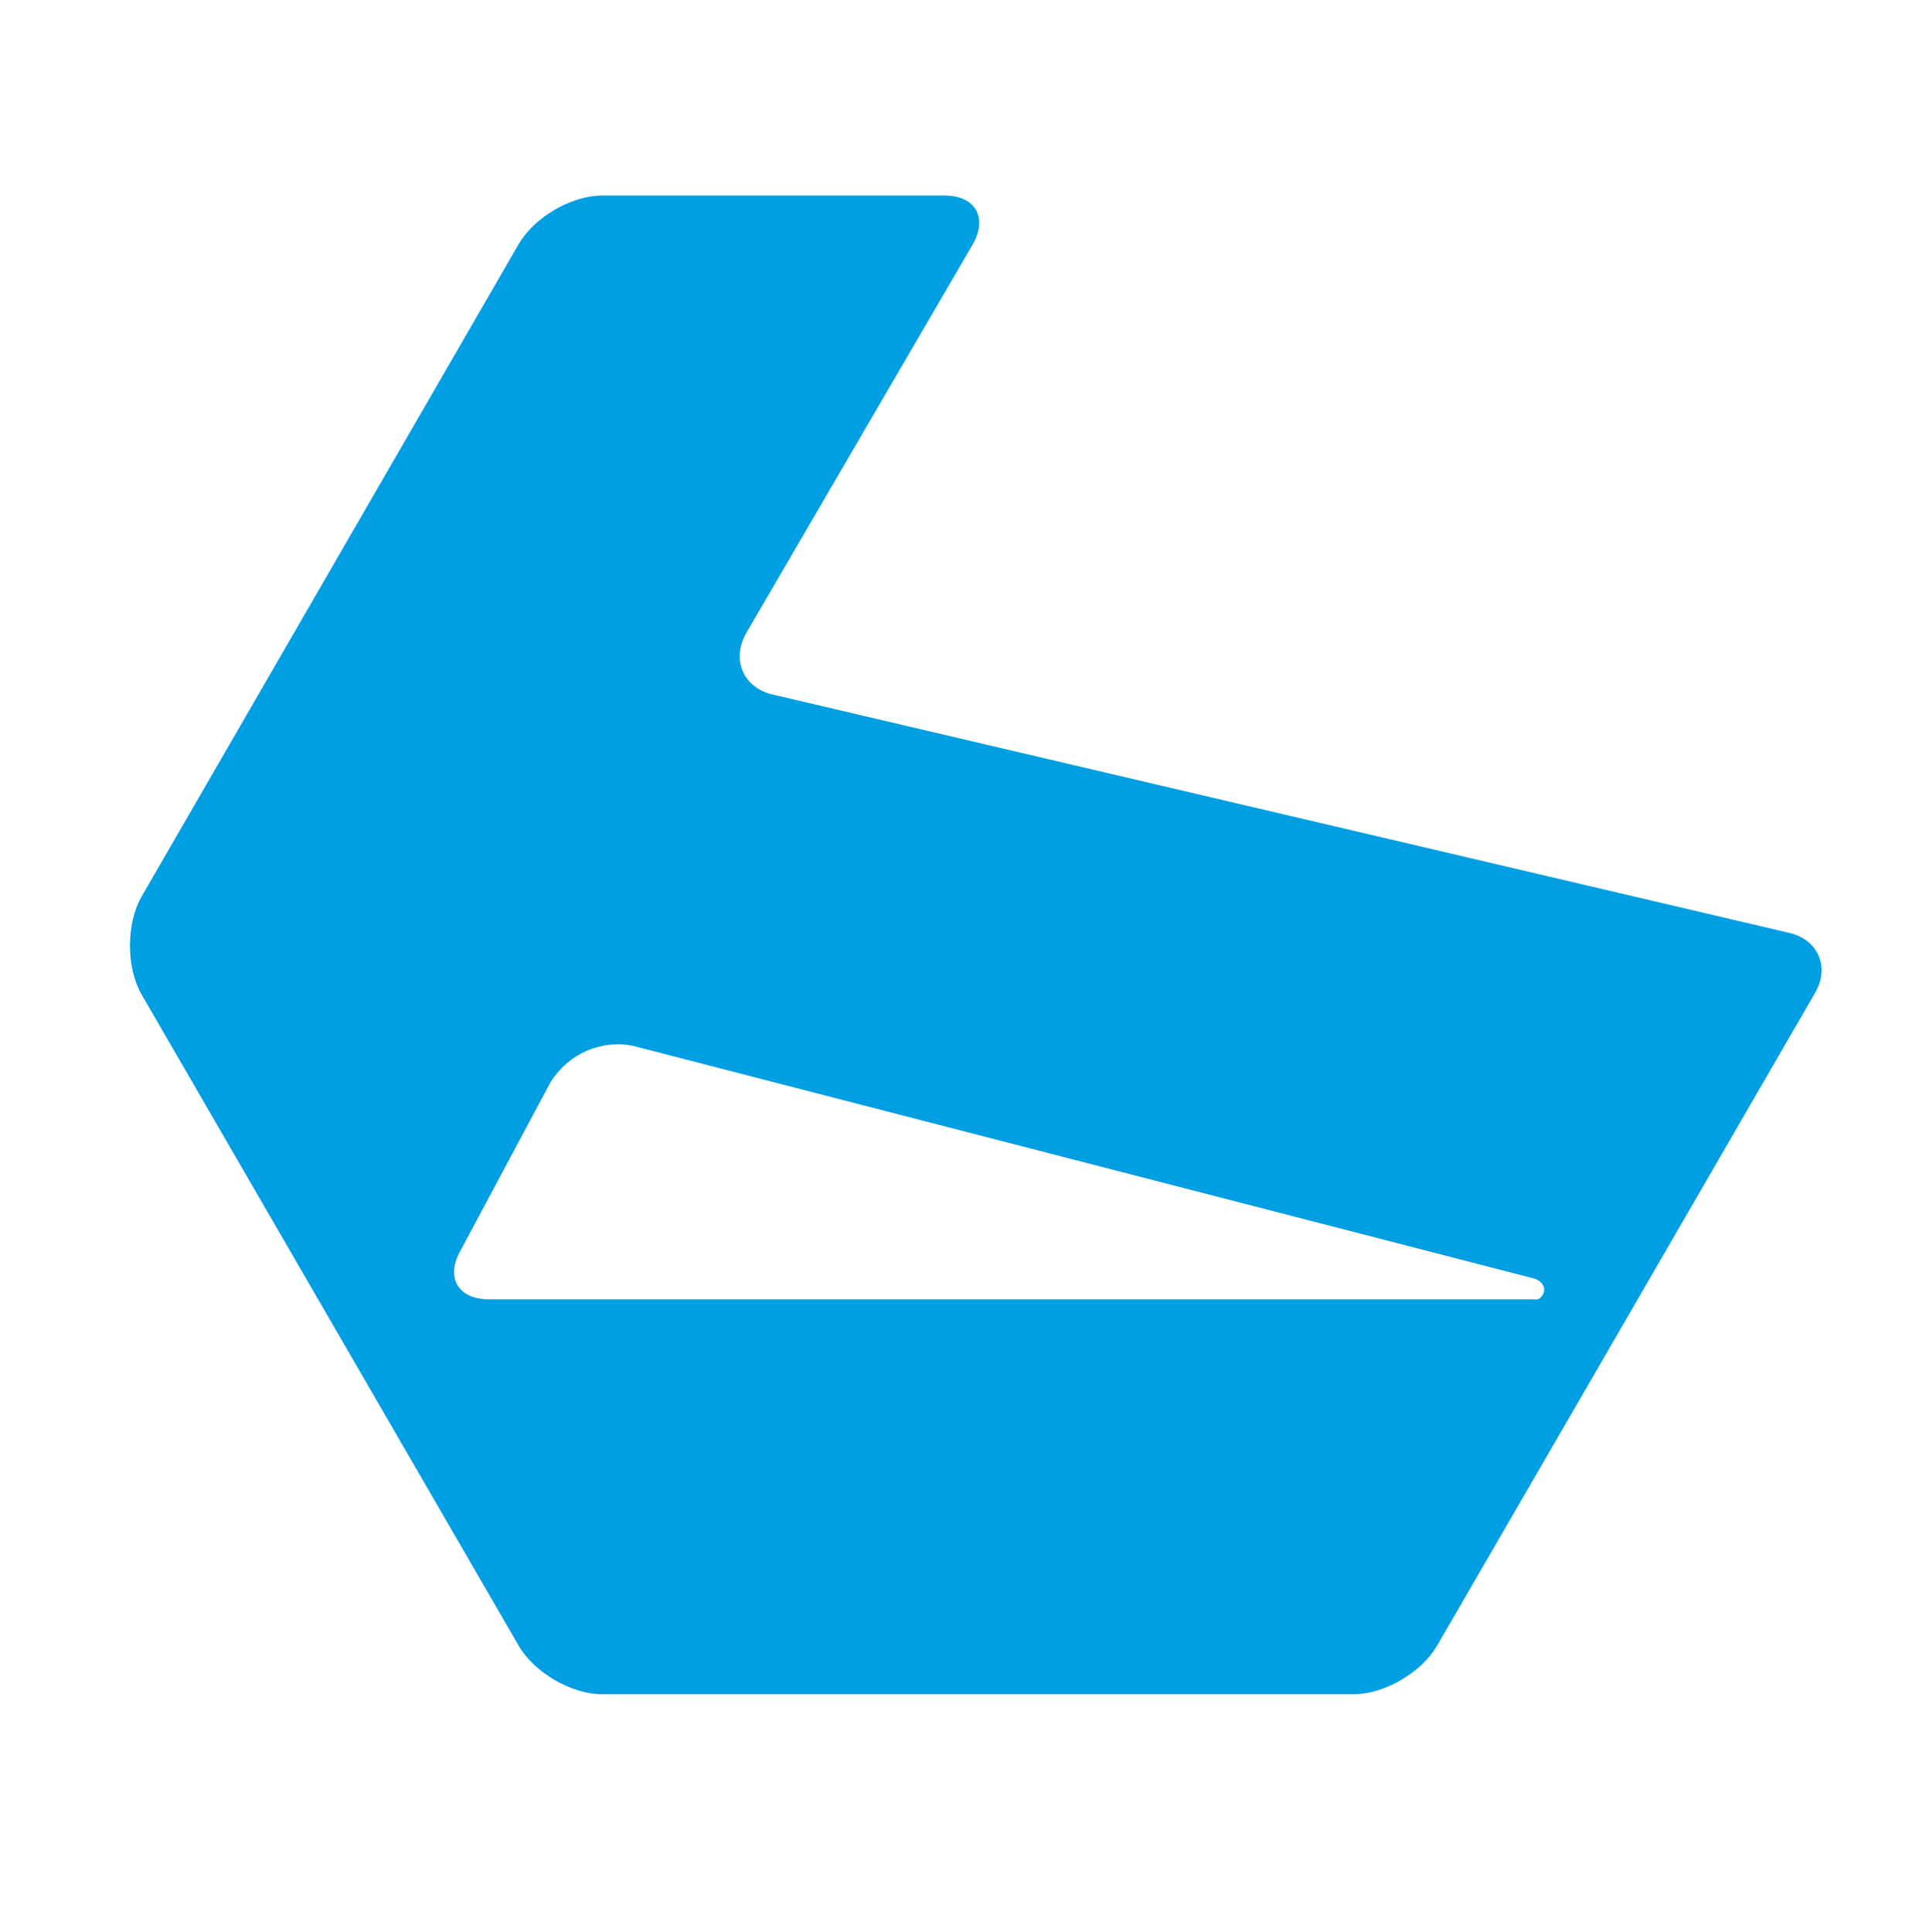 <svg id="logosandtypes_com" xmlns="http://www.w3.org/2000/svg" viewBox="0 0 150 150.2"><path d="M0 .2h150v150H0V.2z" fill="none"/><path d="M139 72.5L60.1 54c-2.3-.5-3.3-2.7-2.1-4.8L75.6 19c1.2-2.1.2-3.8-2.2-3.8H46.8c-2.4 0-5.3 1.7-6.5 3.8L11 69.7c-1.2 2.1-1.2 5.5 0 7.6l29.3 50.6c1.2 2.1 4.1 3.8 6.5 3.8h58.4c2.4 0 5.3-1.7 6.5-3.8l11.3-19.5 18-31.1c1.3-2.1.3-4.3-2-4.8zm-19 27.9c-.1.4-.4.7-.8.6H38c-2.4 0-3.4-1.7-2.2-3.8l7-13.1c1.4-2.2 3.9-3.3 6.4-2.8l70.1 18.1c.5.2.8.6.7 1z" fill="#009ee2"/></svg>

